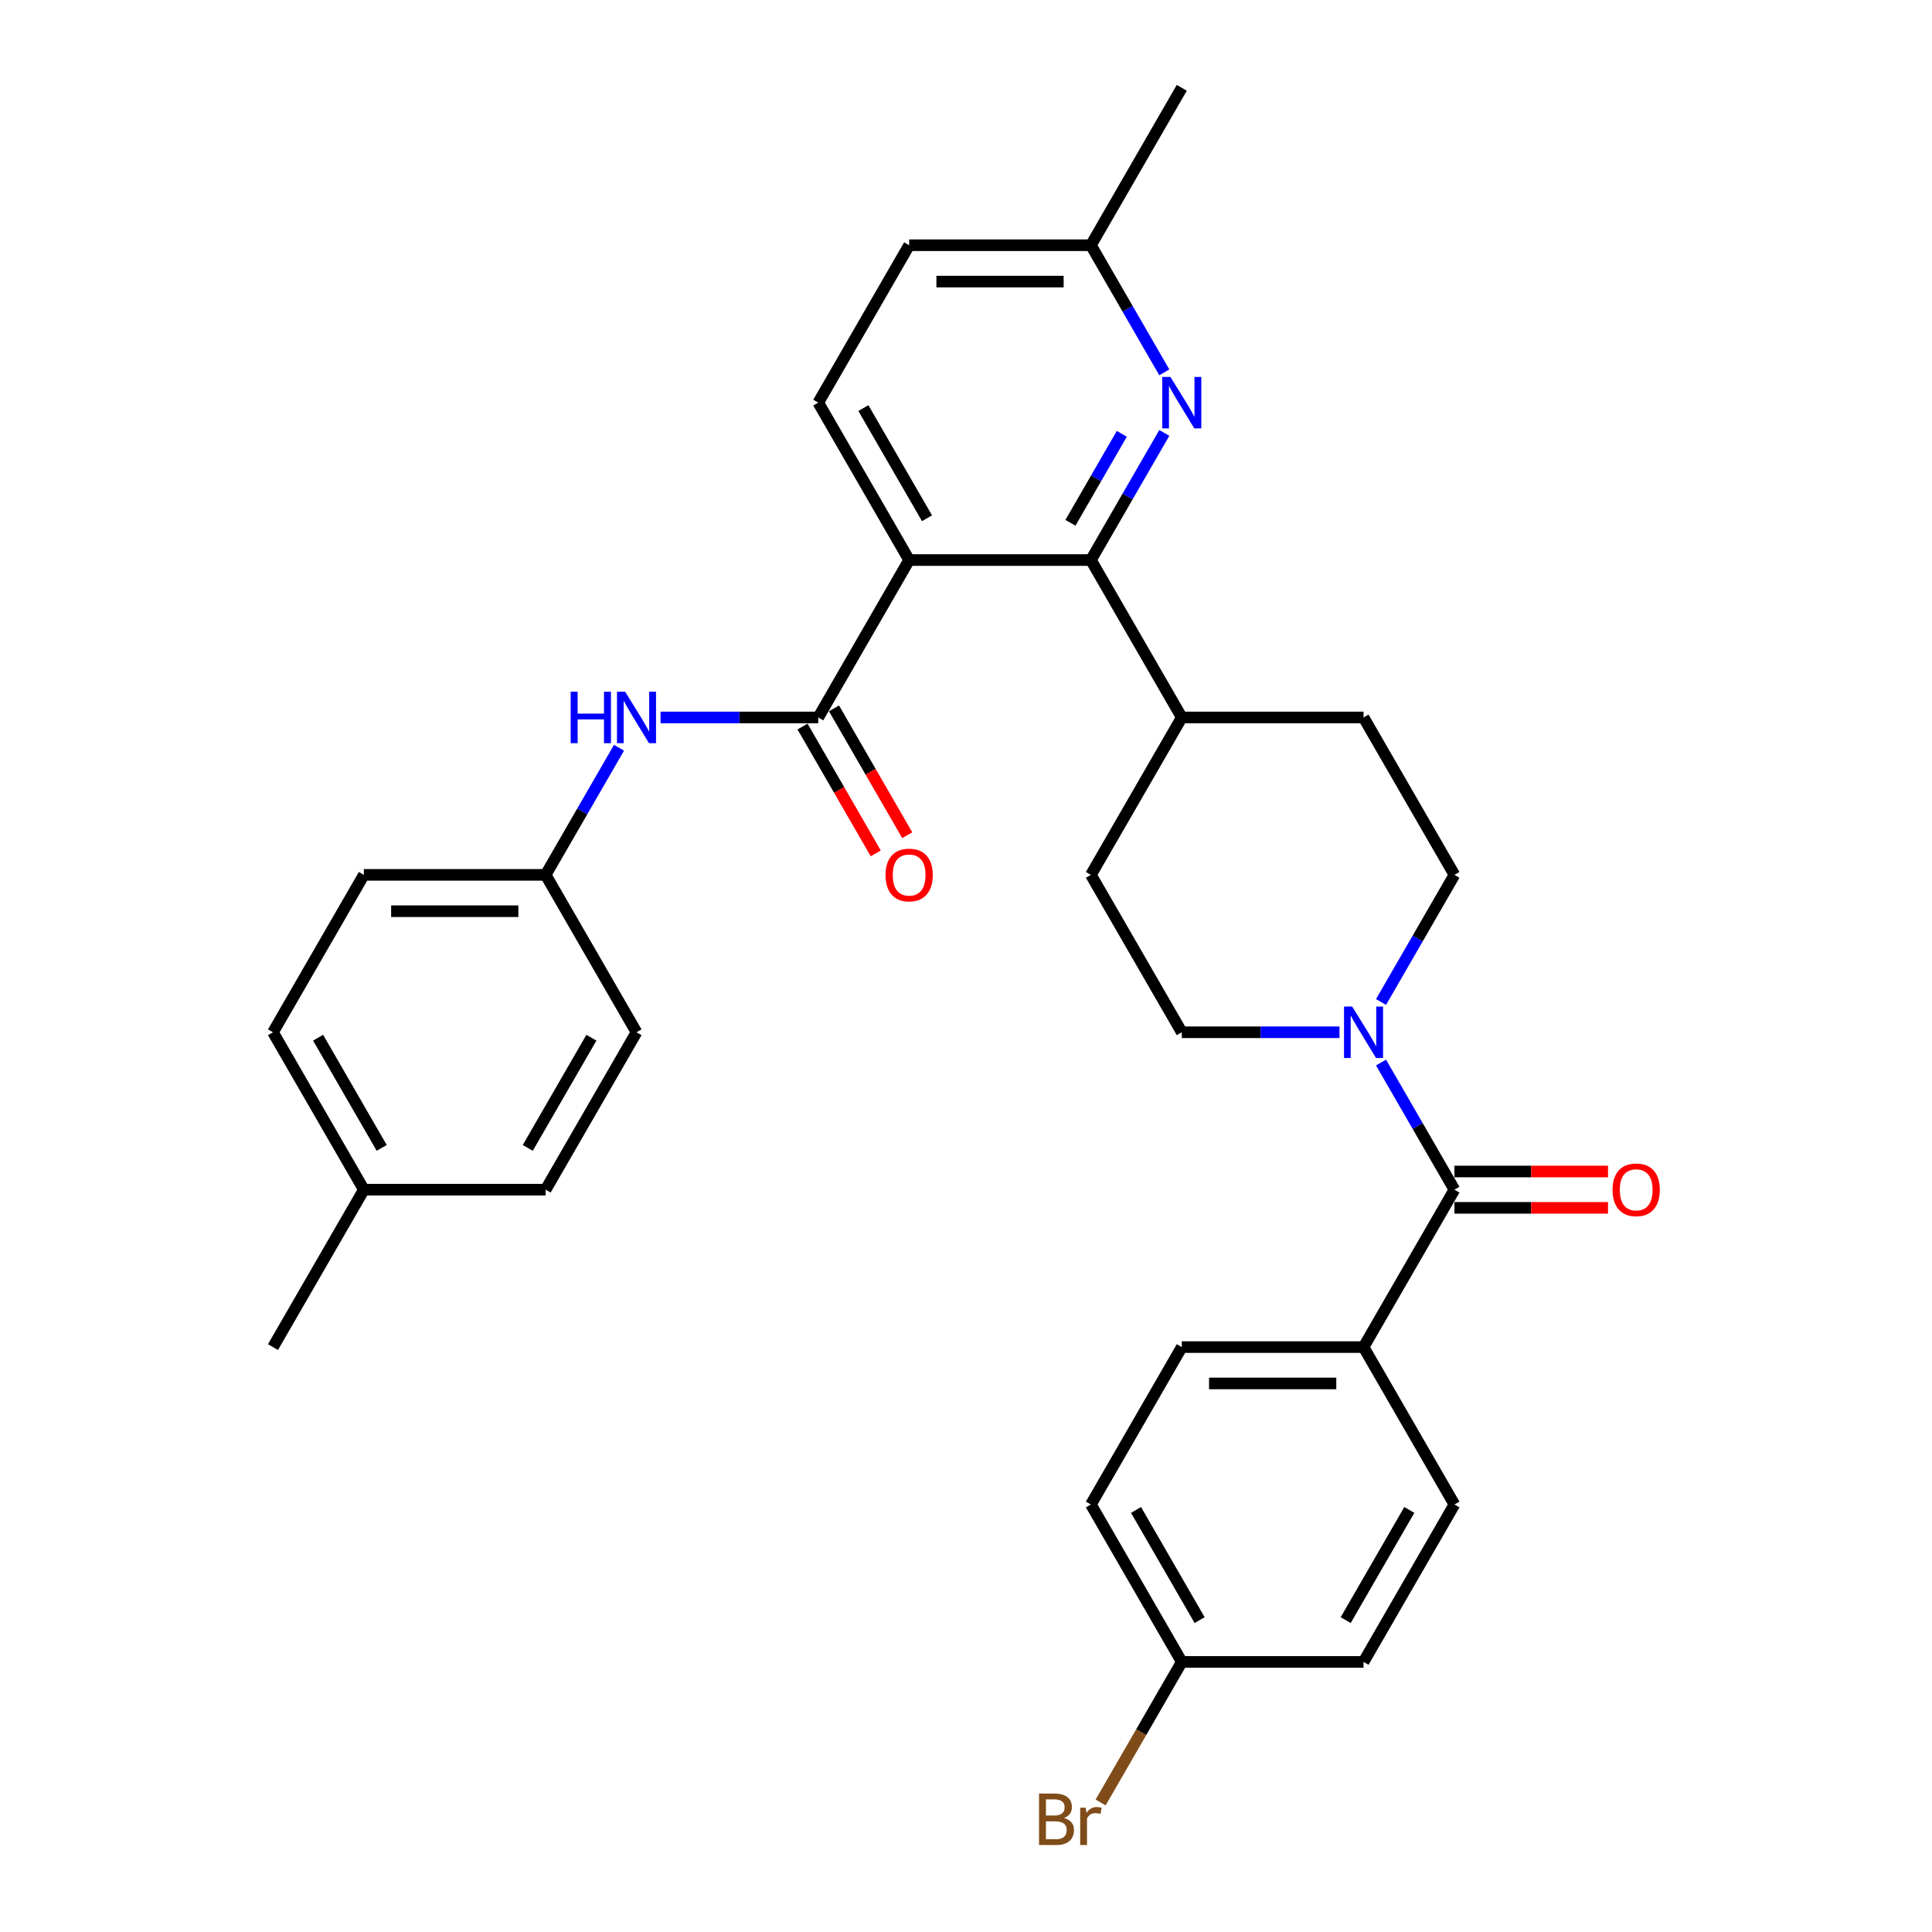 <?xml version='1.0' encoding='iso-8859-1'?>
<svg version='1.1' baseProfile='full'
              xmlns='http://www.w3.org/2000/svg'
                      xmlns:rdkit='http://www.rdkit.org/xml'
                      xmlns:xlink='http://www.w3.org/1999/xlink'
                  xml:space='preserve'
width='1000px' height='1000px' viewBox='0 0 1000 1000'>
<!-- END OF HEADER -->
<rect style='opacity:1.0;fill:#FFFFFF;stroke:none' width='1000' height='1000' x='0' y='0'> </rect>
<path class='bond-0' d='M 470.572,289.878 L 564.651,289.878' style='fill:none;fill-rule:evenodd;stroke:#000000;stroke-width:6px;stroke-linecap:butt;stroke-linejoin:miter;stroke-opacity:1' />
<path class='bond-1' d='M 470.572,289.878 L 423.533,208.404' style='fill:none;fill-rule:evenodd;stroke:#000000;stroke-width:6px;stroke-linecap:butt;stroke-linejoin:miter;stroke-opacity:1' />
<path class='bond-1' d='M 479.811,268.249 L 446.884,211.217' style='fill:none;fill-rule:evenodd;stroke:#000000;stroke-width:6px;stroke-linecap:butt;stroke-linejoin:miter;stroke-opacity:1' />
<path class='bond-2' d='M 470.572,289.878 L 423.533,371.353' style='fill:none;fill-rule:evenodd;stroke:#000000;stroke-width:6px;stroke-linecap:butt;stroke-linejoin:miter;stroke-opacity:1' />
<path class='bond-3' d='M 564.651,289.878 L 583.646,256.978' style='fill:none;fill-rule:evenodd;stroke:#000000;stroke-width:6px;stroke-linecap:butt;stroke-linejoin:miter;stroke-opacity:1' />
<path class='bond-3' d='M 583.646,256.978 L 602.641,224.077' style='fill:none;fill-rule:evenodd;stroke:#0000FF;stroke-width:6px;stroke-linecap:butt;stroke-linejoin:miter;stroke-opacity:1' />
<path class='bond-3' d='M 554.055,270.6 L 567.351,247.57' style='fill:none;fill-rule:evenodd;stroke:#000000;stroke-width:6px;stroke-linecap:butt;stroke-linejoin:miter;stroke-opacity:1' />
<path class='bond-3' d='M 567.351,247.57 L 580.648,224.54' style='fill:none;fill-rule:evenodd;stroke:#0000FF;stroke-width:6px;stroke-linecap:butt;stroke-linejoin:miter;stroke-opacity:1' />
<path class='bond-4' d='M 564.651,289.878 L 611.691,371.353' style='fill:none;fill-rule:evenodd;stroke:#000000;stroke-width:6px;stroke-linecap:butt;stroke-linejoin:miter;stroke-opacity:1' />
<path class='bond-5' d='M 602.641,192.73 L 583.646,159.83' style='fill:none;fill-rule:evenodd;stroke:#0000FF;stroke-width:6px;stroke-linecap:butt;stroke-linejoin:miter;stroke-opacity:1' />
<path class='bond-5' d='M 583.646,159.83 L 564.651,126.929' style='fill:none;fill-rule:evenodd;stroke:#000000;stroke-width:6px;stroke-linecap:butt;stroke-linejoin:miter;stroke-opacity:1' />
<path class='bond-6' d='M 564.651,126.929 L 470.572,126.929' style='fill:none;fill-rule:evenodd;stroke:#000000;stroke-width:6px;stroke-linecap:butt;stroke-linejoin:miter;stroke-opacity:1' />
<path class='bond-6' d='M 550.539,145.745 L 484.684,145.745' style='fill:none;fill-rule:evenodd;stroke:#000000;stroke-width:6px;stroke-linecap:butt;stroke-linejoin:miter;stroke-opacity:1' />
<path class='bond-7' d='M 564.651,126.929 L 611.691,45.455' style='fill:none;fill-rule:evenodd;stroke:#000000;stroke-width:6px;stroke-linecap:butt;stroke-linejoin:miter;stroke-opacity:1' />
<path class='bond-8' d='M 470.572,126.929 L 423.533,208.404' style='fill:none;fill-rule:evenodd;stroke:#000000;stroke-width:6px;stroke-linecap:butt;stroke-linejoin:miter;stroke-opacity:1' />
<path class='bond-9' d='M 705.769,697.251 L 611.691,697.251' style='fill:none;fill-rule:evenodd;stroke:#000000;stroke-width:6px;stroke-linecap:butt;stroke-linejoin:miter;stroke-opacity:1' />
<path class='bond-9' d='M 691.658,716.067 L 625.802,716.067' style='fill:none;fill-rule:evenodd;stroke:#000000;stroke-width:6px;stroke-linecap:butt;stroke-linejoin:miter;stroke-opacity:1' />
<path class='bond-10' d='M 705.769,697.251 L 752.809,778.726' style='fill:none;fill-rule:evenodd;stroke:#000000;stroke-width:6px;stroke-linecap:butt;stroke-linejoin:miter;stroke-opacity:1' />
<path class='bond-11' d='M 705.769,697.251 L 752.809,615.777' style='fill:none;fill-rule:evenodd;stroke:#000000;stroke-width:6px;stroke-linecap:butt;stroke-linejoin:miter;stroke-opacity:1' />
<path class='bond-12' d='M 611.691,371.353 L 564.651,452.828' style='fill:none;fill-rule:evenodd;stroke:#000000;stroke-width:6px;stroke-linecap:butt;stroke-linejoin:miter;stroke-opacity:1' />
<path class='bond-13' d='M 611.691,371.353 L 705.769,371.353' style='fill:none;fill-rule:evenodd;stroke:#000000;stroke-width:6px;stroke-linecap:butt;stroke-linejoin:miter;stroke-opacity:1' />
<path class='bond-14' d='M 564.651,452.828 L 611.691,534.302' style='fill:none;fill-rule:evenodd;stroke:#000000;stroke-width:6px;stroke-linecap:butt;stroke-linejoin:miter;stroke-opacity:1' />
<path class='bond-15' d='M 611.691,534.302 L 652.502,534.302' style='fill:none;fill-rule:evenodd;stroke:#000000;stroke-width:6px;stroke-linecap:butt;stroke-linejoin:miter;stroke-opacity:1' />
<path class='bond-15' d='M 652.502,534.302 L 693.313,534.302' style='fill:none;fill-rule:evenodd;stroke:#0000FF;stroke-width:6px;stroke-linecap:butt;stroke-linejoin:miter;stroke-opacity:1' />
<path class='bond-16' d='M 714.818,518.629 L 733.814,485.728' style='fill:none;fill-rule:evenodd;stroke:#0000FF;stroke-width:6px;stroke-linecap:butt;stroke-linejoin:miter;stroke-opacity:1' />
<path class='bond-16' d='M 733.814,485.728 L 752.809,452.828' style='fill:none;fill-rule:evenodd;stroke:#000000;stroke-width:6px;stroke-linecap:butt;stroke-linejoin:miter;stroke-opacity:1' />
<path class='bond-17' d='M 714.818,549.976 L 733.814,582.876' style='fill:none;fill-rule:evenodd;stroke:#0000FF;stroke-width:6px;stroke-linecap:butt;stroke-linejoin:miter;stroke-opacity:1' />
<path class='bond-17' d='M 733.814,582.876 L 752.809,615.777' style='fill:none;fill-rule:evenodd;stroke:#000000;stroke-width:6px;stroke-linecap:butt;stroke-linejoin:miter;stroke-opacity:1' />
<path class='bond-18' d='M 752.809,452.828 L 705.769,371.353' style='fill:none;fill-rule:evenodd;stroke:#000000;stroke-width:6px;stroke-linecap:butt;stroke-linejoin:miter;stroke-opacity:1' />
<path class='bond-19' d='M 752.809,625.185 L 792.557,625.185' style='fill:none;fill-rule:evenodd;stroke:#000000;stroke-width:6px;stroke-linecap:butt;stroke-linejoin:miter;stroke-opacity:1' />
<path class='bond-19' d='M 792.557,625.185 L 832.305,625.185' style='fill:none;fill-rule:evenodd;stroke:#FF0000;stroke-width:6px;stroke-linecap:butt;stroke-linejoin:miter;stroke-opacity:1' />
<path class='bond-19' d='M 752.809,606.369 L 792.557,606.369' style='fill:none;fill-rule:evenodd;stroke:#000000;stroke-width:6px;stroke-linecap:butt;stroke-linejoin:miter;stroke-opacity:1' />
<path class='bond-19' d='M 792.557,606.369 L 832.305,606.369' style='fill:none;fill-rule:evenodd;stroke:#FF0000;stroke-width:6px;stroke-linecap:butt;stroke-linejoin:miter;stroke-opacity:1' />
<path class='bond-20' d='M 611.691,697.251 L 564.651,778.726' style='fill:none;fill-rule:evenodd;stroke:#000000;stroke-width:6px;stroke-linecap:butt;stroke-linejoin:miter;stroke-opacity:1' />
<path class='bond-21' d='M 282.415,452.828 L 301.41,419.927' style='fill:none;fill-rule:evenodd;stroke:#000000;stroke-width:6px;stroke-linecap:butt;stroke-linejoin:miter;stroke-opacity:1' />
<path class='bond-21' d='M 301.41,419.927 L 320.405,387.027' style='fill:none;fill-rule:evenodd;stroke:#0000FF;stroke-width:6px;stroke-linecap:butt;stroke-linejoin:miter;stroke-opacity:1' />
<path class='bond-22' d='M 282.415,452.828 L 329.454,534.302' style='fill:none;fill-rule:evenodd;stroke:#000000;stroke-width:6px;stroke-linecap:butt;stroke-linejoin:miter;stroke-opacity:1' />
<path class='bond-23' d='M 282.415,452.828 L 188.336,452.828' style='fill:none;fill-rule:evenodd;stroke:#000000;stroke-width:6px;stroke-linecap:butt;stroke-linejoin:miter;stroke-opacity:1' />
<path class='bond-23' d='M 268.303,471.643 L 202.448,471.643' style='fill:none;fill-rule:evenodd;stroke:#000000;stroke-width:6px;stroke-linecap:butt;stroke-linejoin:miter;stroke-opacity:1' />
<path class='bond-24' d='M 423.533,371.353 L 382.722,371.353' style='fill:none;fill-rule:evenodd;stroke:#000000;stroke-width:6px;stroke-linecap:butt;stroke-linejoin:miter;stroke-opacity:1' />
<path class='bond-24' d='M 382.722,371.353 L 341.91,371.353' style='fill:none;fill-rule:evenodd;stroke:#0000FF;stroke-width:6px;stroke-linecap:butt;stroke-linejoin:miter;stroke-opacity:1' />
<path class='bond-25' d='M 415.386,376.057 L 434.337,408.882' style='fill:none;fill-rule:evenodd;stroke:#000000;stroke-width:6px;stroke-linecap:butt;stroke-linejoin:miter;stroke-opacity:1' />
<path class='bond-25' d='M 434.337,408.882 L 453.289,441.707' style='fill:none;fill-rule:evenodd;stroke:#FF0000;stroke-width:6px;stroke-linecap:butt;stroke-linejoin:miter;stroke-opacity:1' />
<path class='bond-25' d='M 431.68,366.649 L 450.632,399.474' style='fill:none;fill-rule:evenodd;stroke:#000000;stroke-width:6px;stroke-linecap:butt;stroke-linejoin:miter;stroke-opacity:1' />
<path class='bond-25' d='M 450.632,399.474 L 469.584,432.3' style='fill:none;fill-rule:evenodd;stroke:#FF0000;stroke-width:6px;stroke-linecap:butt;stroke-linejoin:miter;stroke-opacity:1' />
<path class='bond-26' d='M 188.336,615.777 L 141.297,534.302' style='fill:none;fill-rule:evenodd;stroke:#000000;stroke-width:6px;stroke-linecap:butt;stroke-linejoin:miter;stroke-opacity:1' />
<path class='bond-26' d='M 197.575,594.148 L 164.647,537.116' style='fill:none;fill-rule:evenodd;stroke:#000000;stroke-width:6px;stroke-linecap:butt;stroke-linejoin:miter;stroke-opacity:1' />
<path class='bond-27' d='M 188.336,615.777 L 141.297,697.251' style='fill:none;fill-rule:evenodd;stroke:#000000;stroke-width:6px;stroke-linecap:butt;stroke-linejoin:miter;stroke-opacity:1' />
<path class='bond-28' d='M 188.336,615.777 L 282.415,615.777' style='fill:none;fill-rule:evenodd;stroke:#000000;stroke-width:6px;stroke-linecap:butt;stroke-linejoin:miter;stroke-opacity:1' />
<path class='bond-29' d='M 329.454,534.302 L 282.415,615.777' style='fill:none;fill-rule:evenodd;stroke:#000000;stroke-width:6px;stroke-linecap:butt;stroke-linejoin:miter;stroke-opacity:1' />
<path class='bond-29' d='M 306.103,537.116 L 273.176,594.148' style='fill:none;fill-rule:evenodd;stroke:#000000;stroke-width:6px;stroke-linecap:butt;stroke-linejoin:miter;stroke-opacity:1' />
<path class='bond-30' d='M 188.336,452.828 L 141.297,534.302' style='fill:none;fill-rule:evenodd;stroke:#000000;stroke-width:6px;stroke-linecap:butt;stroke-linejoin:miter;stroke-opacity:1' />
<path class='bond-31' d='M 752.809,778.726 L 705.769,860.201' style='fill:none;fill-rule:evenodd;stroke:#000000;stroke-width:6px;stroke-linecap:butt;stroke-linejoin:miter;stroke-opacity:1' />
<path class='bond-31' d='M 729.458,781.539 L 696.53,838.572' style='fill:none;fill-rule:evenodd;stroke:#000000;stroke-width:6px;stroke-linecap:butt;stroke-linejoin:miter;stroke-opacity:1' />
<path class='bond-32' d='M 611.691,860.201 L 705.769,860.201' style='fill:none;fill-rule:evenodd;stroke:#000000;stroke-width:6px;stroke-linecap:butt;stroke-linejoin:miter;stroke-opacity:1' />
<path class='bond-33' d='M 611.691,860.201 L 590.686,896.582' style='fill:none;fill-rule:evenodd;stroke:#000000;stroke-width:6px;stroke-linecap:butt;stroke-linejoin:miter;stroke-opacity:1' />
<path class='bond-33' d='M 590.686,896.582 L 569.681,932.964' style='fill:none;fill-rule:evenodd;stroke:#7F4C19;stroke-width:6px;stroke-linecap:butt;stroke-linejoin:miter;stroke-opacity:1' />
<path class='bond-34' d='M 611.691,860.201 L 564.651,778.726' style='fill:none;fill-rule:evenodd;stroke:#000000;stroke-width:6px;stroke-linecap:butt;stroke-linejoin:miter;stroke-opacity:1' />
<path class='bond-34' d='M 620.93,838.572 L 588.002,781.539' style='fill:none;fill-rule:evenodd;stroke:#000000;stroke-width:6px;stroke-linecap:butt;stroke-linejoin:miter;stroke-opacity:1' />
<path  class='atom-2' d='M 605.801 195.082
L 614.532 209.194
Q 615.397 210.586, 616.79 213.108
Q 618.182 215.629, 618.257 215.78
L 618.257 195.082
L 621.795 195.082
L 621.795 221.725
L 618.144 221.725
L 608.774 206.296
Q 607.683 204.49, 606.516 202.42
Q 605.387 200.351, 605.049 199.711
L 605.049 221.725
L 601.586 221.725
L 601.586 195.082
L 605.801 195.082
' fill='#0000FF'/>
<path  class='atom-11' d='M 699.88 520.981
L 708.611 535.092
Q 709.476 536.485, 710.868 539.006
Q 712.261 541.527, 712.336 541.678
L 712.336 520.981
L 715.873 520.981
L 715.873 547.624
L 712.223 547.624
L 702.853 532.195
Q 701.762 530.389, 700.595 528.319
Q 699.466 526.249, 699.127 525.609
L 699.127 547.624
L 695.665 547.624
L 695.665 520.981
L 699.88 520.981
' fill='#0000FF'/>
<path  class='atom-15' d='M 834.657 615.852
Q 834.657 609.455, 837.818 605.88
Q 840.979 602.305, 846.887 602.305
Q 852.796 602.305, 855.957 605.88
Q 859.118 609.455, 859.118 615.852
Q 859.118 622.325, 855.919 626.013
Q 852.72 629.663, 846.887 629.663
Q 841.017 629.663, 837.818 626.013
Q 834.657 622.362, 834.657 615.852
M 846.887 626.652
Q 850.952 626.652, 853.134 623.943
Q 855.355 621.196, 855.355 615.852
Q 855.355 610.621, 853.134 607.987
Q 850.952 605.315, 846.887 605.315
Q 842.823 605.315, 840.603 607.949
Q 838.42 610.584, 838.42 615.852
Q 838.42 621.233, 840.603 623.943
Q 842.823 626.652, 846.887 626.652
' fill='#FF0000'/>
<path  class='atom-19' d='M 295.379 358.031
L 298.992 358.031
L 298.992 369.359
L 312.614 369.359
L 312.614 358.031
L 316.227 358.031
L 316.227 384.675
L 312.614 384.675
L 312.614 372.369
L 298.992 372.369
L 298.992 384.675
L 295.379 384.675
L 295.379 358.031
' fill='#0000FF'/>
<path  class='atom-19' d='M 323.565 358.031
L 332.295 372.143
Q 333.161 373.536, 334.553 376.057
Q 335.946 378.578, 336.021 378.729
L 336.021 358.031
L 339.558 358.031
L 339.558 384.675
L 335.908 384.675
L 326.538 369.246
Q 325.446 367.439, 324.28 365.37
Q 323.151 363.3, 322.812 362.66
L 322.812 384.675
L 319.35 384.675
L 319.35 358.031
L 323.565 358.031
' fill='#0000FF'/>
<path  class='atom-20' d='M 458.342 452.903
Q 458.342 446.506, 461.503 442.931
Q 464.664 439.356, 470.572 439.356
Q 476.481 439.356, 479.642 442.931
Q 482.803 446.506, 482.803 452.903
Q 482.803 459.375, 479.604 463.063
Q 476.405 466.714, 470.572 466.714
Q 464.702 466.714, 461.503 463.063
Q 458.342 459.413, 458.342 452.903
M 470.572 463.703
Q 474.637 463.703, 476.819 460.994
Q 479.039 458.247, 479.039 452.903
Q 479.039 447.672, 476.819 445.038
Q 474.637 442.366, 470.572 442.366
Q 466.508 442.366, 464.288 445
Q 462.105 447.634, 462.105 452.903
Q 462.105 458.284, 464.288 460.994
Q 466.508 463.703, 470.572 463.703
' fill='#FF0000'/>
<path  class='atom-31' d='M 550.746 940.998
Q 553.305 941.713, 554.585 943.293
Q 555.902 944.836, 555.902 947.132
Q 555.902 950.82, 553.531 952.927
Q 551.198 954.997, 546.757 954.997
L 537.801 954.997
L 537.801 928.354
L 545.666 928.354
Q 550.219 928.354, 552.515 930.198
Q 554.811 932.042, 554.811 935.428
Q 554.811 939.455, 550.746 940.998
M 541.376 931.364
L 541.376 939.718
L 545.666 939.718
Q 548.3 939.718, 549.655 938.665
Q 551.047 937.573, 551.047 935.428
Q 551.047 931.364, 545.666 931.364
L 541.376 931.364
M 546.757 951.986
Q 549.354 951.986, 550.746 950.744
Q 552.139 949.503, 552.139 947.132
Q 552.139 944.949, 550.596 943.858
Q 549.091 942.729, 546.193 942.729
L 541.376 942.729
L 541.376 951.986
L 546.757 951.986
' fill='#7F4C19'/>
<path  class='atom-31' d='M 561.96 935.654
L 562.374 938.326
Q 564.407 935.316, 567.718 935.316
Q 568.772 935.316, 570.202 935.692
L 569.637 938.853
Q 568.019 938.477, 567.116 938.477
Q 565.535 938.477, 564.482 939.116
Q 563.466 939.718, 562.638 941.186
L 562.638 954.997
L 559.101 954.997
L 559.101 935.654
L 561.96 935.654
' fill='#7F4C19'/>
</svg>
